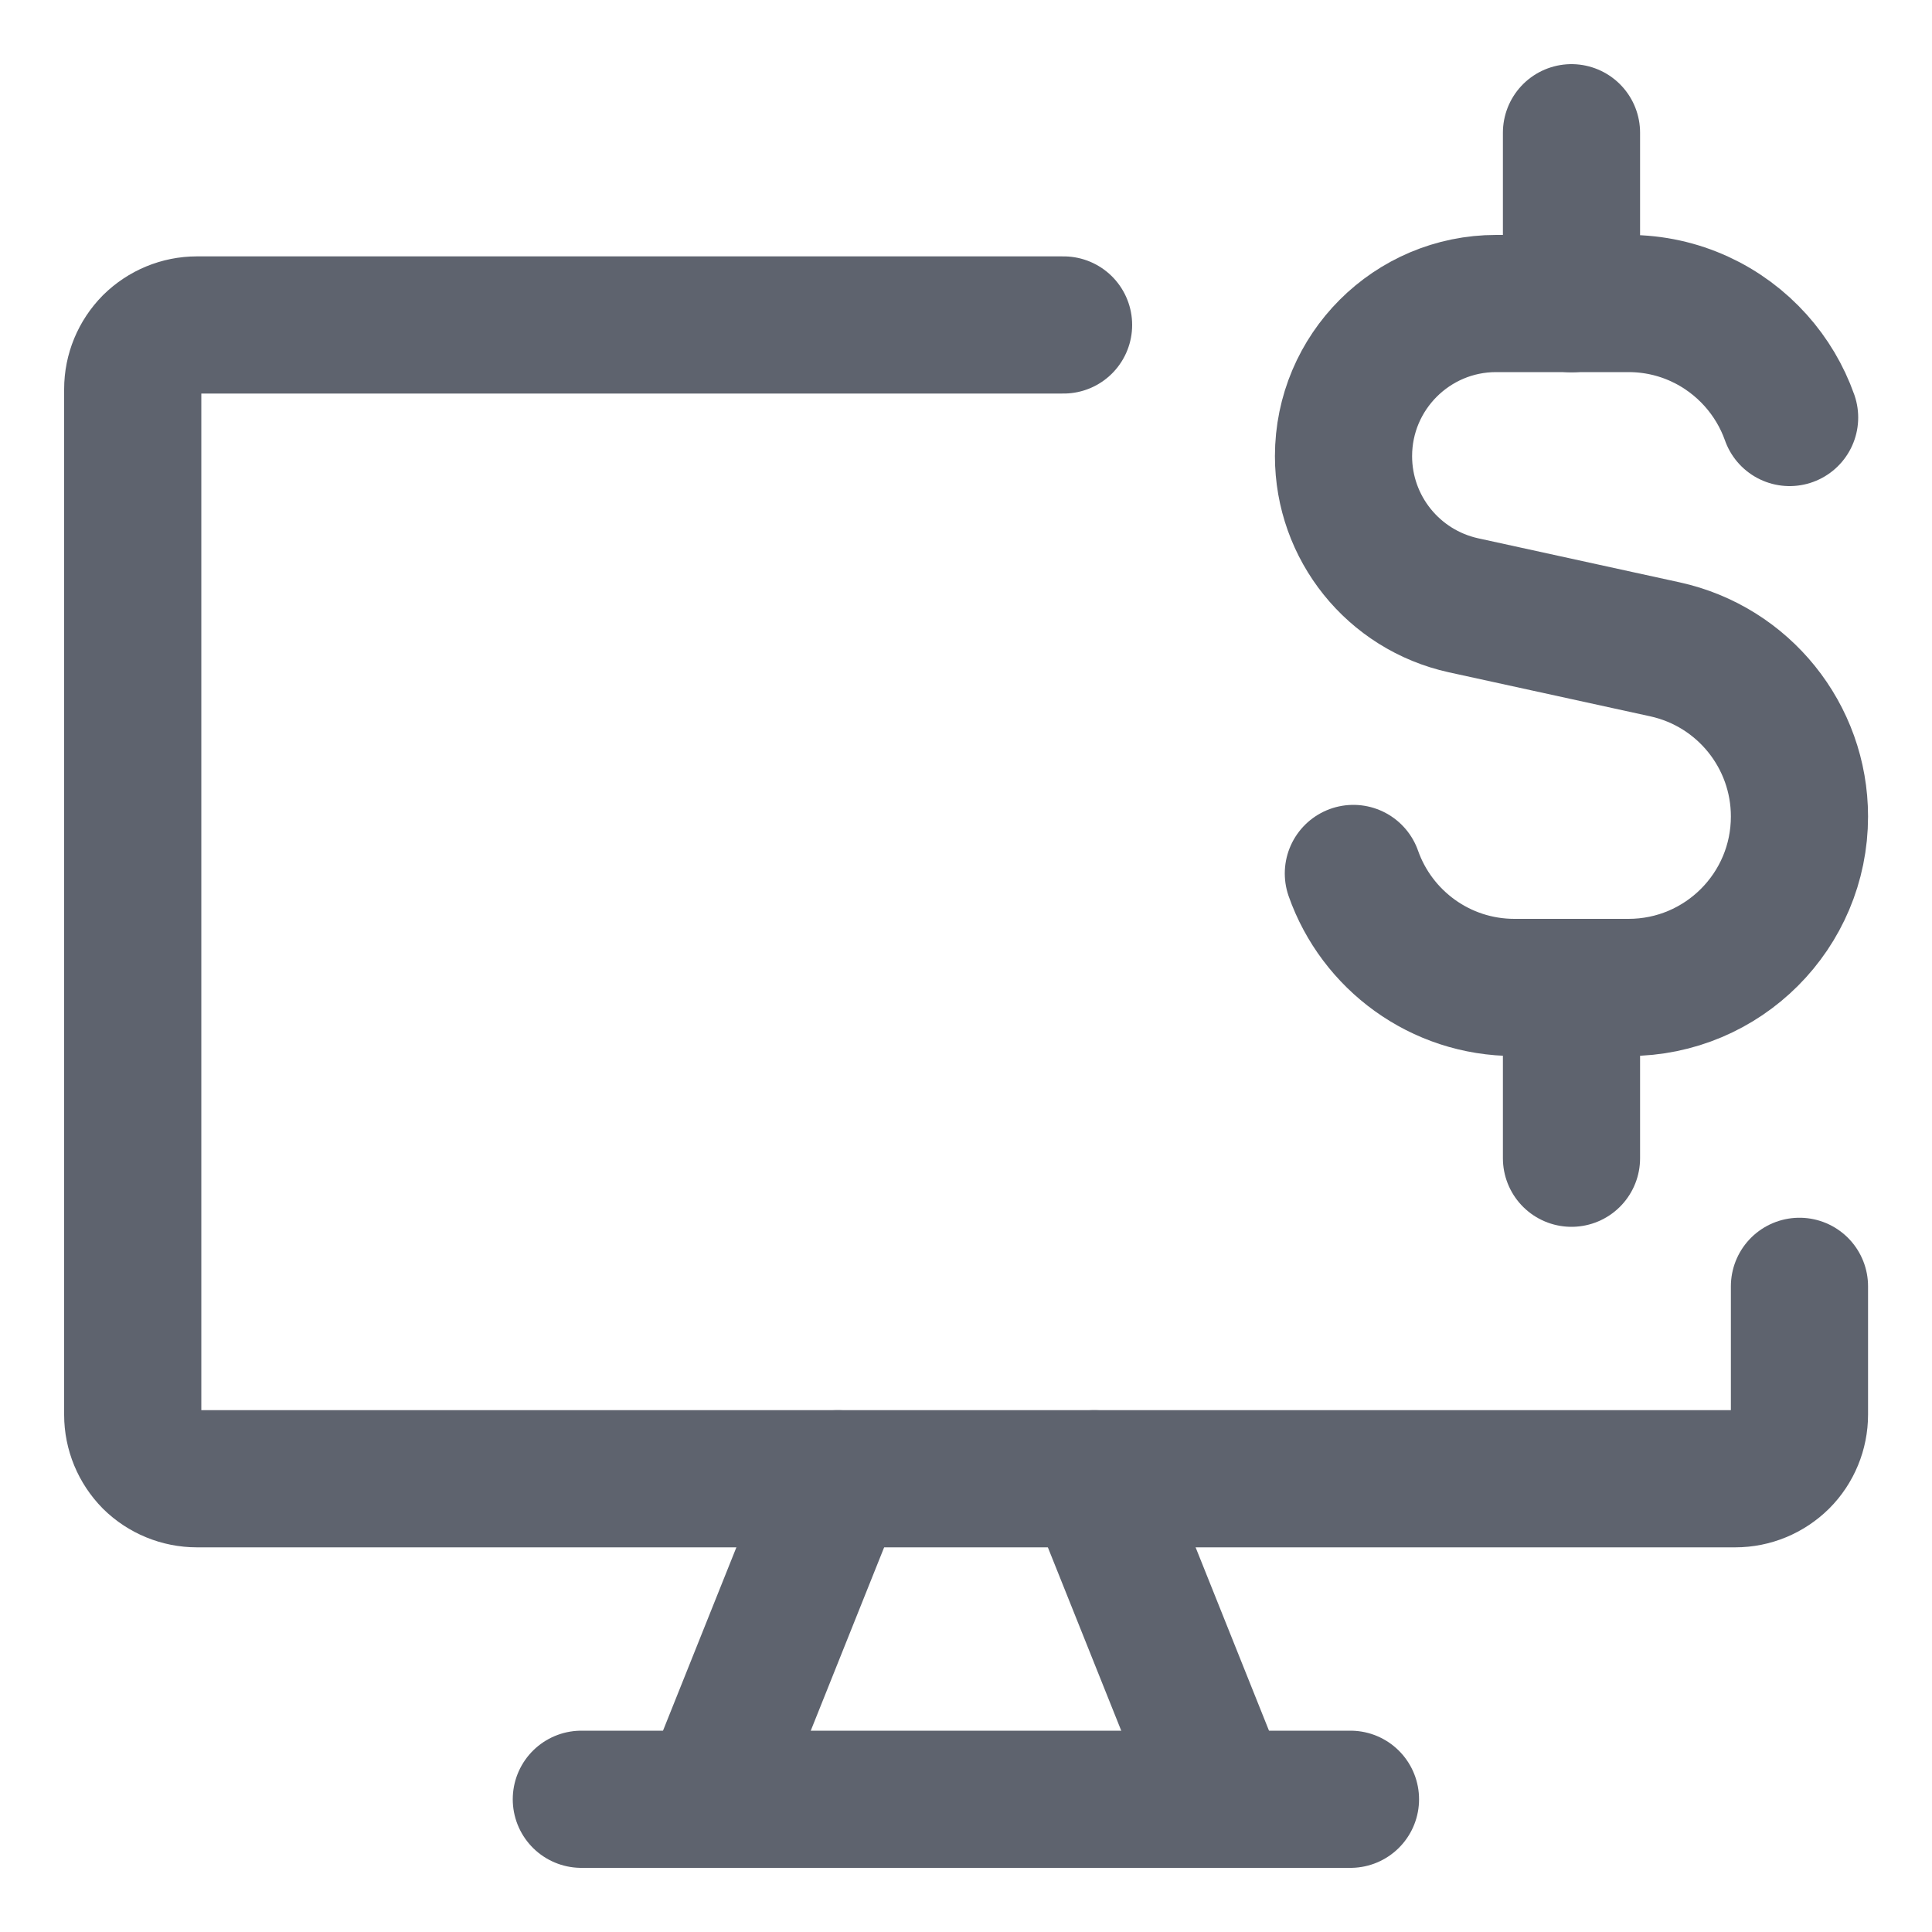 <svg xmlns="http://www.w3.org/2000/svg" fill="none" viewBox="-0.355 -0.355 10 10" id="Desktop-Dollar--Streamline-Core" height="10" width="10"><desc>Desktop Dollar Streamline Icon: https://streamlinehq.com</desc><g id="desktop-dollar--cash-desktop-display-device-notification-computer-money-currency"><path id="Vector" stroke="#5e636e" stroke-linecap="round" stroke-linejoin="round" d="M5.15 1.327H0.664c-0.088 0 -0.172 0.035 -0.235 0.097C0.367 1.487 0.332 1.571 0.332 1.659v5.309c0 0.088 0.035 0.172 0.097 0.235C0.491 7.264 0.576 7.299 0.664 7.299h7.963c0.088 0 0.172 -0.035 0.235 -0.097 0.062 -0.062 0.097 -0.147 0.097 -0.235v-0.664" stroke-width="0.71"></path><path id="Vector_2" stroke="#5e636e" stroke-linecap="round" stroke-linejoin="round" d="m3.981 7.299 -0.664 1.659" stroke-width="0.71"></path><path id="Vector_3" stroke="#5e636e" stroke-linecap="round" stroke-linejoin="round" d="m5.309 7.299 0.664 1.659" stroke-width="0.71"></path><path id="Vector_4" stroke="#5e636e" stroke-linecap="round" stroke-linejoin="round" d="M2.654 8.958h3.981" stroke-width="0.71"></path><path id="Vector 3" stroke="#5e636e" stroke-linecap="round" stroke-linejoin="round" d="M8.908 1.806c-0.039 -0.11 -0.099 -0.21 -0.175 -0.295 -0.162 -0.181 -0.397 -0.295 -0.659 -0.295h-0.685c-0.436 0 -0.79 0.354 -0.79 0.79 0 0.371 0.258 0.692 0.621 0.772l1.043 0.228c0.406 0.089 0.696 0.449 0.696 0.865 0 0.489 -0.396 0.885 -0.885 0.885h-0.59c-0.385 0 -0.713 -0.246 -0.834 -0.59" stroke-width="0.71"></path><path id="Vector 2489" stroke="#5e636e" stroke-linecap="round" stroke-linejoin="round" d="M7.779 1.217V0.332" stroke-width="0.71"></path><path id="Vector 2490" stroke="#5e636e" stroke-linecap="round" stroke-linejoin="round" d="M7.779 5.64V4.756" stroke-width="0.71"></path></g></svg>